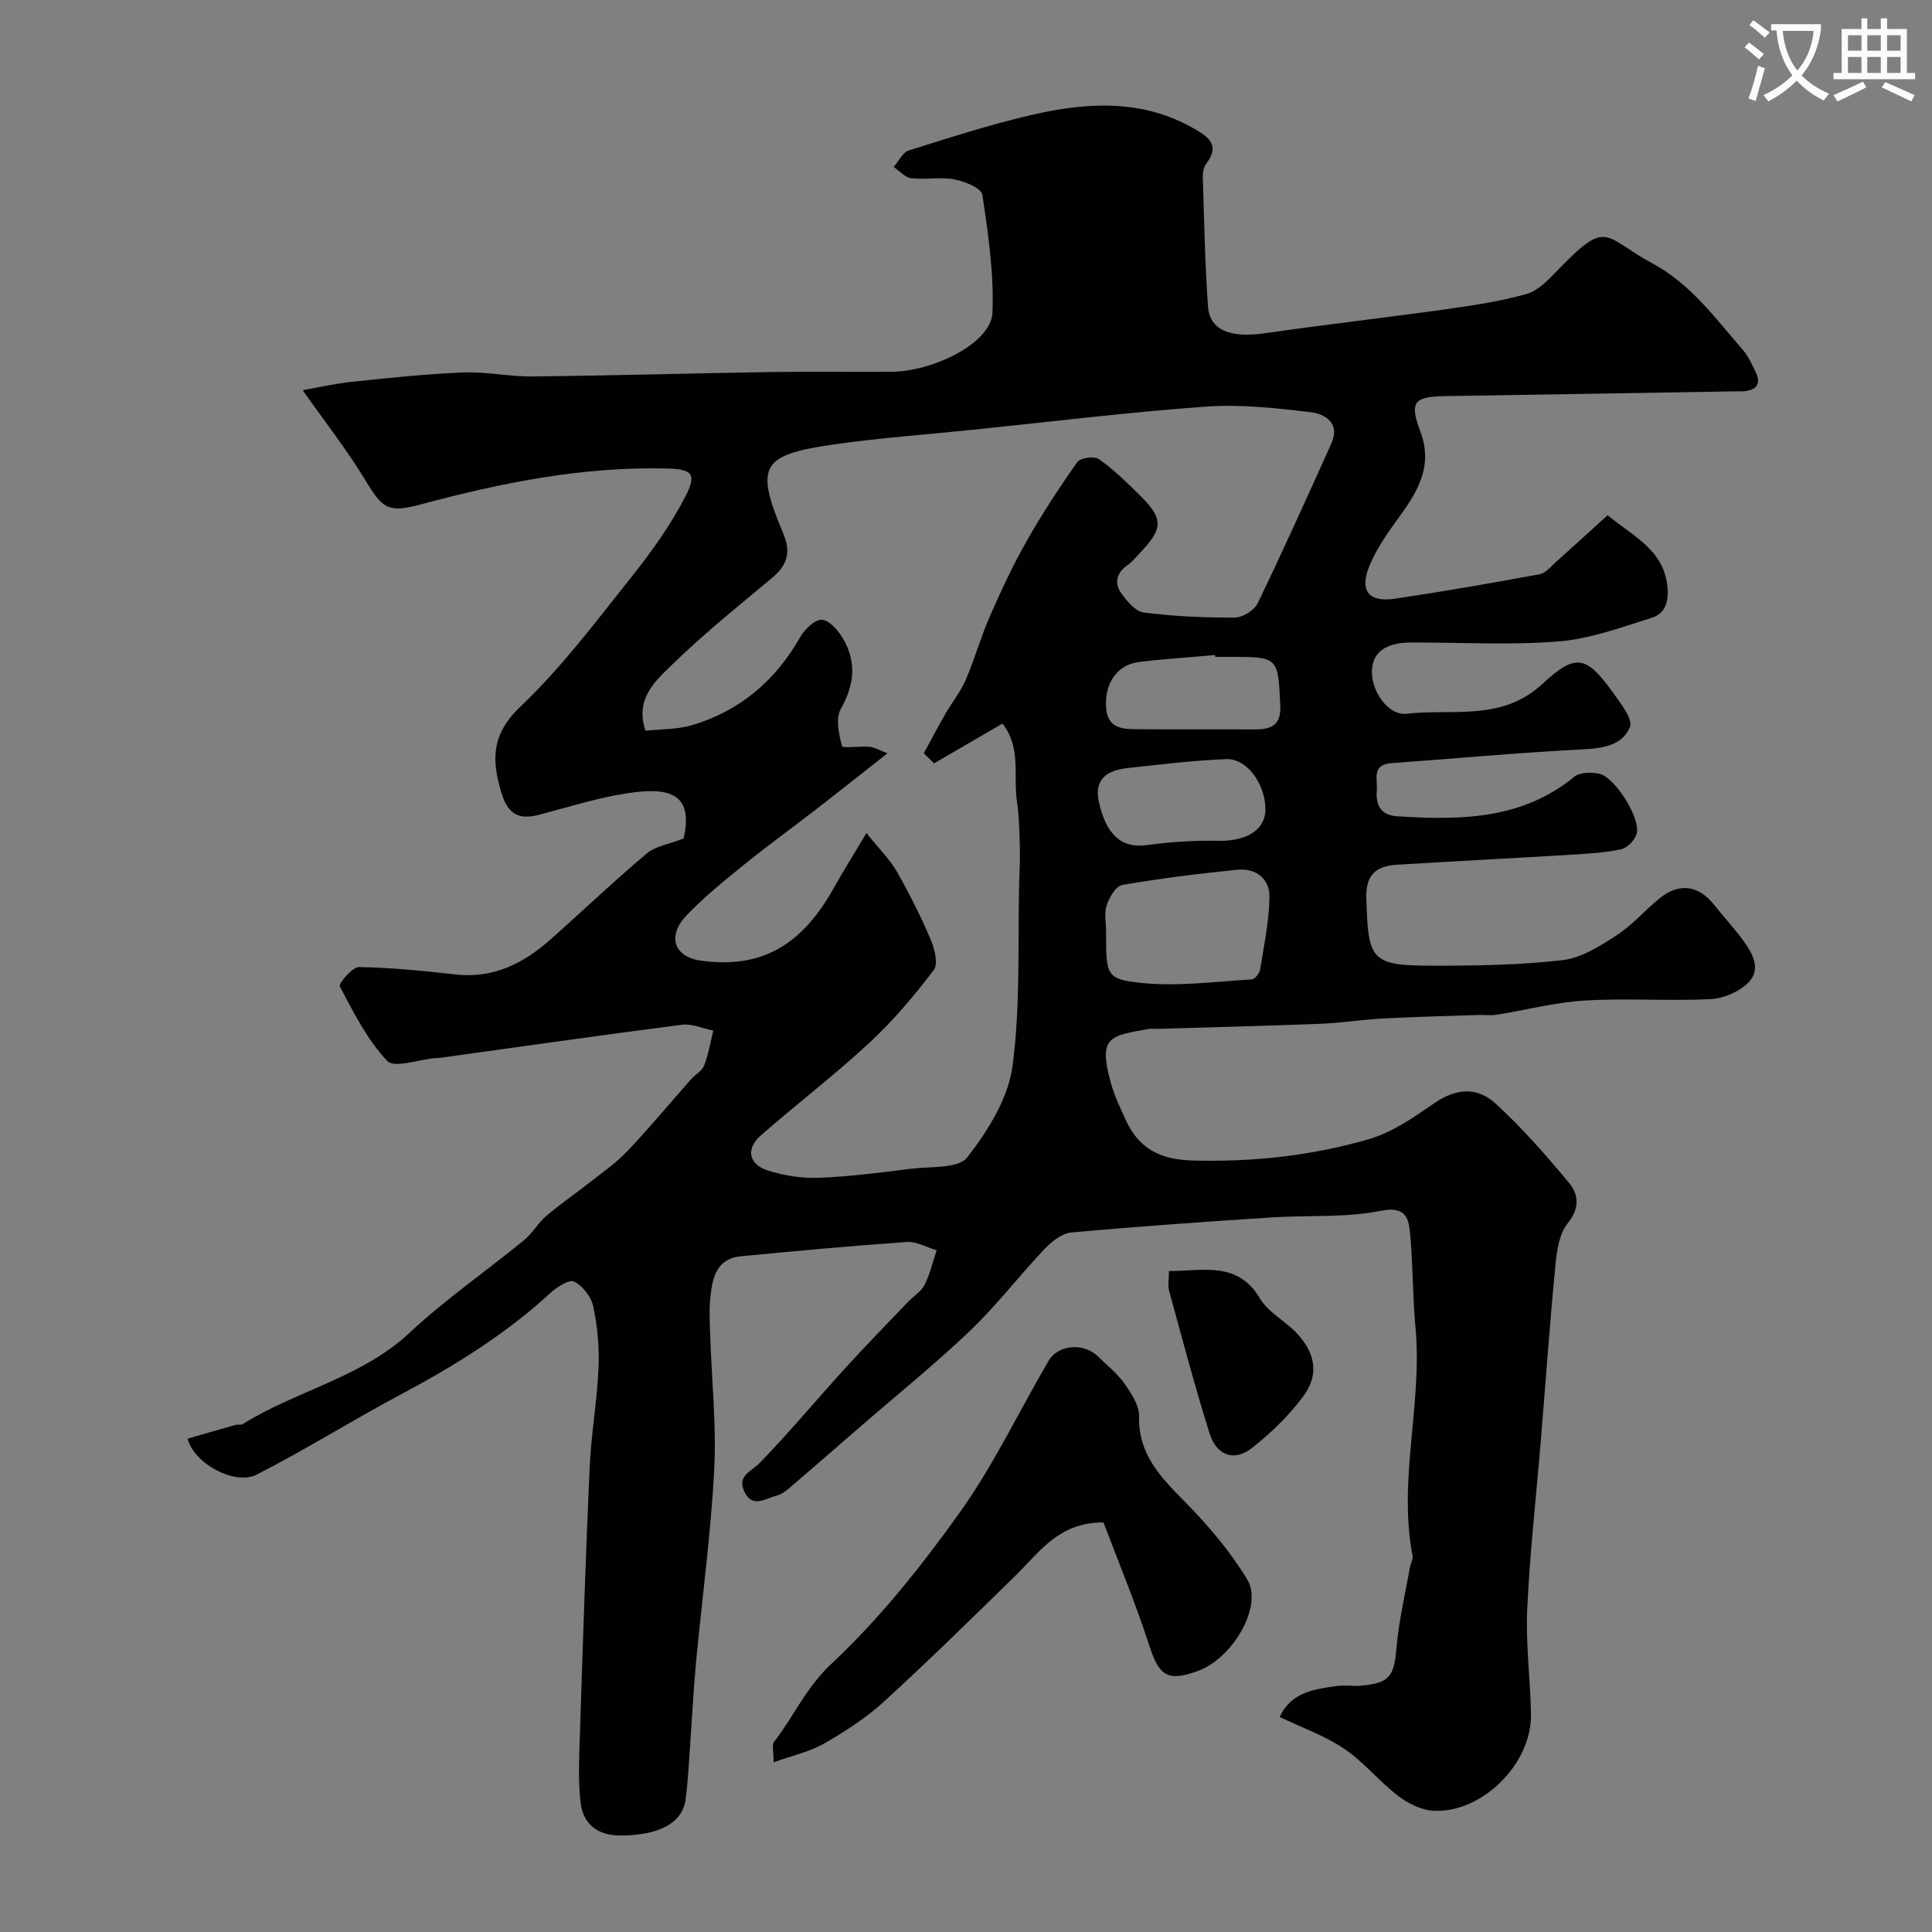 <svg enable-background="new 0 0 400 400" viewBox="0 0 400 400" xmlns="http://www.w3.org/2000/svg"><rect x="0" y="0" width="400" height="400" fill="#808080" stroke="none"/><path d="m362.1 8.8c1.1.8 2.1 1.6 3.1 2.4l-1 1.1c-1.3-1.1-2.3-2-3-2.5zm1.9 4.8c.5.2.9.4 1.4.5-.6 2.3-1.3 4.5-1.9 6.8l-1.5-.5c.8-2.1 1.4-4.3 2-6.8zm-1-9.4c1.3.9 2.4 1.8 3.4 2.5l-1 1.1c-1.4-1.2-2.4-2.1-3.2-2.6zm3.7 2.2v-1.4h10.3v1.2c-.5 3.6-1.8 6.8-4 9.4 1.5 1.6 3.4 2.8 5.7 3.8-.3.4-.7.8-1.1 1.4-2.3-1.1-4.1-2.5-5.6-4.1-1.6 1.6-3.6 3.1-5.9 4.3-.3-.5-.7-.9-1-1.3 2.4-1.1 4.4-2.5 6-4.1-1.9-2.5-3-5.6-3.3-9.3h-1.1zm8.8 0h-6.4c.3 3.3 1.3 6 3 8.2 2-2.2 3.1-5.1 3.4-8.2z" fill="#fbfcfa"/><path d="m385.3 3.8h1.3v2.2h2.8v-2.2h1.3v2.2h4.1v9.1h1.7v1.3h-16.9v-1.3h1.7v-9.1h4.1v-2.2zm.4 13.1.7 1.2c-1.8.9-3.8 1.9-6 2.9-.2-.4-.5-.8-.8-1.3 2.3-1 4.3-1.9 6.1-2.8zm-3.1-6.4h2.8v-3.2h-2.8zm0 4.6h2.8v-3.3h-2.8zm4-4.6h2.8v-3.2h-2.8zm0 4.6h2.8v-3.3h-2.8zm3.7 1.9c2.1.9 4.1 1.8 6.1 2.7l-.7 1.3c-2.2-1.1-4.2-2-6.1-2.9zm3.2-9.7h-2.8v3.2h2.8zm-2.8 7.8h2.8v-3.3h-2.8z" fill="#fbfcfa"/><g fill="#010102"><path d="m38.84 297.86c3.3-.95 6.62-1.92 9.95-2.85.47-.13 1.09.07 1.47-.17 11.13-6.96 24.54-9.57 34.53-18.9 7.4-6.91 15.82-12.72 23.68-19.15 1.75-1.43 2.92-3.58 4.64-5.05 2.81-2.41 5.89-4.5 8.8-6.79 2.69-2.12 5.56-4.08 7.9-6.54 4.58-4.82 8.83-9.95 13.24-14.93.88-1 2.29-1.74 2.73-2.87.9-2.31 1.3-4.81 1.9-7.23-2.16-.44-4.4-1.48-6.47-1.22-16.71 2.15-33.38 4.54-50.07 6.85-.33.05-.67.02-1 .05-3.42.3-8.48 2.15-9.96.6-4.15-4.36-6.96-10.04-9.84-15.45-.29-.54 2.6-4.01 3.98-3.99 6.7.1 13.41.8 20.09 1.54 7.79.86 14-2.33 19.55-7.24 6.67-5.91 13.12-12.07 19.93-17.81 1.81-1.53 4.59-1.91 7.64-3.1 2.2-9.67-3.37-10.65-11.74-9.36-6.08.94-12.03 2.81-18 4.4-4.25 1.13-6.59.1-7.98-4.53-2.09-6.95-2.05-12.15 4-17.89 8.51-8.07 15.64-17.64 23-26.87 4.13-5.18 8.04-10.68 11.08-16.54 2.47-4.74 1.37-5.7-3.86-5.82-17.39-.43-34.22 2.95-50.9 7.43-6.74 1.81-7.94.88-11.43-4.91-3.8-6.3-8.38-12.12-13.03-18.73 2.86-.5 6.5-1.35 10.18-1.74 7.68-.81 15.38-1.63 23.09-1.94 4.75-.19 9.53.89 14.3.83 16.6-.18 33.2-.66 49.8-.92 8.19-.13 16.39.01 24.58-.05 8.45-.06 20.6-5.85 20.86-12.27.32-8.11-.89-16.33-2.1-24.4-.2-1.35-3.65-2.76-5.78-3.16-2.9-.54-6 .1-8.96-.25-1.28-.15-2.41-1.51-3.61-2.32 1.02-1.17 1.84-3.01 3.1-3.41 8.49-2.67 16.98-5.42 25.65-7.41 11.35-2.6 22.72-3.26 33.44 2.88 3.07 1.76 5.42 3.47 2.52 7.26-.54.7-.74 1.83-.71 2.76.28 8.93.44 17.87 1.07 26.78.35 4.97 4.63 6.58 11.72 5.57 12.63-1.81 25.31-3.26 37.95-5.03 5.48-.77 10.99-1.62 16.3-3.11 2.3-.65 4.36-2.77 6.13-4.61 10.78-11.2 9.49-7.35 19.98-1.68 7.94 4.29 12.95 11.33 18.62 17.82 1.15 1.32 1.91 3.03 2.69 4.63 1.2 2.48.16 3.75-2.43 3.98-.5.04-1 .01-1.5.02-20.1.33-40.2.68-60.3.99-6.52.1-7.51 1.18-5.19 7.33 2.58 6.84-.29 12-4.06 17.24-2.45 3.4-5.01 6.9-6.55 10.74-2.03 5.09-.01 7.43 5.37 6.63 10.01-1.49 19.98-3.22 29.93-5.06 1.27-.24 2.38-1.64 3.46-2.61 3.54-3.15 7.03-6.35 10.62-9.61 5.4 4.45 11.47 7.13 12.35 14.53.38 3.18-.29 5.79-3.21 6.71-6.32 1.98-12.74 4.36-19.25 4.89-10.1.81-20.31.2-30.48.22-5.31.01-8.04 1.97-8.21 5.8-.18 4.15 3.27 9.4 7.25 8.95 9.48-1.08 19.61 1.66 28.07-6.19 7.09-6.59 9.19-5.76 14.94 2.3 1.45 2.04 3.8 5.08 3.17 6.62-1.53 3.75-5.41 4.42-9.55 4.63-13.31.69-26.59 1.91-39.89 2.88-4.07.3-2.8 3.35-2.98 5.62-.25 3.08.83 5.17 4.28 5.38 13 .81 25.75.72 36.63-8.2 1.15-.94 3.54-.97 5.18-.61 3.14.68 8.44 8.99 7.75 12.27-.28 1.33-1.91 3.07-3.2 3.35-3.51.76-7.16.94-10.77 1.16-11.86.72-23.73 1.32-35.59 2.05-4.31.26-6.61 1.89-6.45 7.04.4 12.82.95 13.86 13.86 13.87 8.93 0 17.91-.13 26.76-1.15 3.89-.45 7.75-2.9 11.18-5.13 3.29-2.13 5.91-5.24 8.99-7.72 4.01-3.24 8.02-2.64 11.21 1.38 1.94 2.45 4.09 4.74 5.93 7.26 1.98 2.71 3.96 6.04 1.15 8.87-1.9 1.9-5.14 3.28-7.85 3.41-8.65.42-17.35-.23-25.98.29-6.14.37-12.2 1.97-18.3 2.95-1.17.19-2.39 0-3.58.04-6.63.22-13.25.38-19.87.73-4.43.23-8.85.94-13.28 1.11-11.26.44-22.53.7-33.8 1.04-.5.01-1.01-.07-1.5.02-8.08 1.46-10.53 1.51-7.74 11.4.7 2.48 1.84 4.86 2.91 7.22 2.7 6 6.96 8.42 13.94 8.61 12.5.34 24.69-.99 36.55-4.43 4.84-1.4 9.3-4.55 13.54-7.46 4.06-2.79 8.51-3.65 12.59.06 5.53 5.03 10.5 10.74 15.29 16.5 1.97 2.37 2.22 5.21-.3 8.32-1.75 2.16-2.26 5.64-2.54 8.61-1.17 12.11-2.03 24.25-3.03 36.38-.96 11.65-2.28 23.29-2.82 34.97-.33 7.24.68 14.53.78 21.8.14 10.15-10.1 20.37-20.15 19.88-2.52-.12-5.3-1.51-7.36-3.09-3.92-3-7.11-7.02-11.17-9.76-4-2.7-8.72-4.35-13.35-6.57 2.4-5.18 7.17-5.75 11.82-6.41 1.63-.23 3.34.07 4.99-.07 5.94-.49 6.89-1.97 7.37-7.76.47-5.64 1.82-11.21 2.8-16.81.14-.78.68-1.61.54-2.31-3.05-15.8 2.08-31.49.6-47.28-.62-6.57-.5-13.22-1.15-19.79-.31-3.13-1.13-5.33-6.04-4.36-7.38 1.47-15.15.87-22.74 1.37-13.79.91-27.58 1.85-41.33 3.12-1.99.18-4.14 1.93-5.63 3.51-5.21 5.5-9.84 11.58-15.3 16.8-7.13 6.82-14.84 13.03-22.3 19.5-5.1 4.42-10.19 8.86-15.32 13.25-.73.62-1.62 1.21-2.54 1.44-2.3.58-5.01 2.66-6.63-.91-1.49-3.28 1.46-4.08 3.24-5.91 6.12-6.31 11.75-13.09 17.68-19.6 4.23-4.64 8.62-9.14 12.96-13.68 1.15-1.2 2.75-2.15 3.46-3.56 1.13-2.24 1.7-4.76 2.5-7.17-2.06-.6-4.17-1.85-6.18-1.71-11.47.8-22.92 1.86-34.36 2.96-5.02.48-5.88 4.45-6.3 8.4-.28 2.64-.13 5.33-.04 7.99.3 9.27 1.31 18.57.83 27.79-.69 13.27-2.5 26.48-3.75 39.72-.48 5.09-.73 10.2-1.1 15.3-.33 4.43-.5 8.89-1.08 13.29-.64 4.82-5.5 7.4-13.37 7.44-4.8.02-7.9-2.26-8.41-7.13-.47-4.45-.26-8.99-.11-13.49.61-18.54 1.19-37.08 2.03-55.6.31-6.88 1.54-13.72 1.84-20.6.19-4.23-.23-8.58-1.09-12.73-.41-1.97-2.16-4.2-3.93-5.13-.98-.52-3.55 1.06-4.87 2.28-9.32 8.59-19.95 15.17-31.09 21.1-10.05 5.35-19.72 11.43-29.85 16.6-4.46 2.21-12.85-2.21-14.25-7.47zm154.56-139.82c-.71-.69-1.42-1.39-2.14-2.08 1.49-2.73 2.93-5.48 4.48-8.18 1.36-2.36 3.12-4.52 4.19-6.99 1.85-4.29 3.11-8.84 4.98-13.12 2.32-5.3 4.77-10.57 7.62-15.6 3.2-5.65 6.78-11.11 10.53-16.42.62-.88 3.51-1.25 4.47-.58 3 2.1 5.66 4.71 8.29 7.3 5.12 5.03 5.09 6.98.13 12.17-.81.84-1.55 1.8-2.49 2.45-2.29 1.57-2.81 3.71-1.34 5.8 1.17 1.67 2.98 3.81 4.72 4.03 6.21.79 12.5 1.07 18.77 1.04 1.64-.01 4.07-1.47 4.77-2.93 5.28-10.94 10.26-22.03 15.26-33.1 1.92-4.26-1.33-6.13-4.29-6.49-7.2-.86-14.55-1.67-21.74-1.15-16.19 1.17-32.33 3.16-48.49 4.82-9.62.99-19.29 1.67-28.86 3.06-14.75 2.15-15.95 4.49-10.07 18.45 1.62 3.84.78 6.51-2.29 9.08-7.06 5.91-14.26 11.68-20.84 18.1-3.39 3.31-7.66 7.02-5.41 13.6 3.28-.37 6.64-.26 9.7-1.18 9.88-2.96 17.2-9.21 22.32-18.2.93-1.62 3.01-3.68 4.47-3.61 1.54.07 3.39 2.2 4.37 3.86 2.87 4.85 2.4 9.58-.43 14.6-1.11 1.97-.41 5.23.24 7.69.13.51 3.74-.02 5.72.16 1.05.1 2.05.72 3.71 1.34-5.44 4.27-10.16 8.03-14.93 11.72-4.91 3.8-9.96 7.44-14.78 11.35-4.09 3.31-8.22 6.65-11.85 10.43-4.12 4.28-2.72 8.65 2.92 9.43 12.91 1.78 21.07-3.49 27.6-15.18 1.87-3.35 3.91-6.59 6.68-11.24 2.76 3.46 4.89 5.53 6.31 8.01 2.57 4.52 4.92 9.19 6.96 13.97.83 1.94 1.63 5.11.67 6.38-4.05 5.33-8.43 10.53-13.33 15.07-7.22 6.69-15.07 12.69-22.48 19.18-3.16 2.77-2.55 5.99 1.49 7.27 3.36 1.07 7.06 1.63 10.58 1.5 6.38-.25 12.74-1.09 19.09-1.88 4-.5 9.73.02 11.57-2.34 4.26-5.48 8.47-12.18 9.37-18.83 1.7-12.6 1.06-25.51 1.4-38.3.06-2.35.2-4.71.13-7.06-.1-3.2-.14-6.43-.61-9.58-.78-5.29.93-11.1-2.99-16.05-4.9 2.84-9.53 5.53-14.15 8.23zm35.6 34.81c0 9.09-.08 9.9 7.47 10.67 7.47.76 15.13-.31 22.7-.74.64-.04 1.6-1.28 1.73-2.07.8-4.99 1.86-10 1.93-15.02.05-3.75-2.82-6.01-6.66-5.62-7.97.81-15.93 1.79-23.81 3.15-1.31.23-2.68 2.55-3.23 4.18-.56 1.64-.12 3.61-.13 5.45zm32.99-25.57c-.14-5.1-3.88-10.27-8.07-10.11-6.83.26-13.65 1.1-20.46 1.85-4.01.44-7 2.12-5.97 6.91 1.51 7.04 4.87 9.75 9.88 9.05 4.89-.68 9.87-1 14.81-.9 6.02.12 9.94-2.31 9.81-6.8zm-10.4-31.28c-.01-.13-.02-.26-.04-.38-5.25.47-10.51.8-15.73 1.44-4.5.55-7.08 4.31-6.83 9.25.25 4.87 3.85 4.64 7.14 4.67 7.86.08 15.72-.01 23.57.04 3.45.02 5.58-.8 5.37-5.03-.5-9.98-.36-9.99-10.48-9.99-1 0-2 0-3 0z"/><path d="m160.18 364.86c0-2.32-.4-3.6.06-4.2 4.08-5.25 6.61-11.24 11.85-16.14 9.98-9.34 18.69-20.27 26.67-31.45 7-9.81 12.21-20.88 18.34-31.32 2.03-3.45 7.35-3.78 10.25-.89 1.83 1.82 3.94 3.44 5.4 5.52 1.43 2.04 3.14 4.57 3.08 6.84-.18 7.83 4.4 12.54 9.38 17.59 4.86 4.92 9.46 10.33 13.03 16.22 3.32 5.48-3.03 16.31-10.19 18.91-6.4 2.33-8.08 1.04-10.18-5.47-2.82-8.73-6.38-17.23-9.41-25.27-9.2-.01-13.12 6-17.95 10.75-9.05 8.87-18.1 17.75-27.44 26.3-3.69 3.38-8.02 6.18-12.37 8.69-2.96 1.72-6.49 2.47-10.52 3.92z"/><path d="m242.02 263.15c7.16.01 14.2-2.1 18.83 5.67 1.69 2.84 5.11 4.6 7.51 7.08 3.99 4.14 4.81 8.72 1.48 13.18-2.97 3.99-6.67 7.59-10.59 10.68-3.71 2.93-7.37 1.64-8.84-3.04-3.05-9.74-5.66-19.61-8.35-29.45-.33-1.19-.04-2.55-.04-4.12z"/></g></svg>